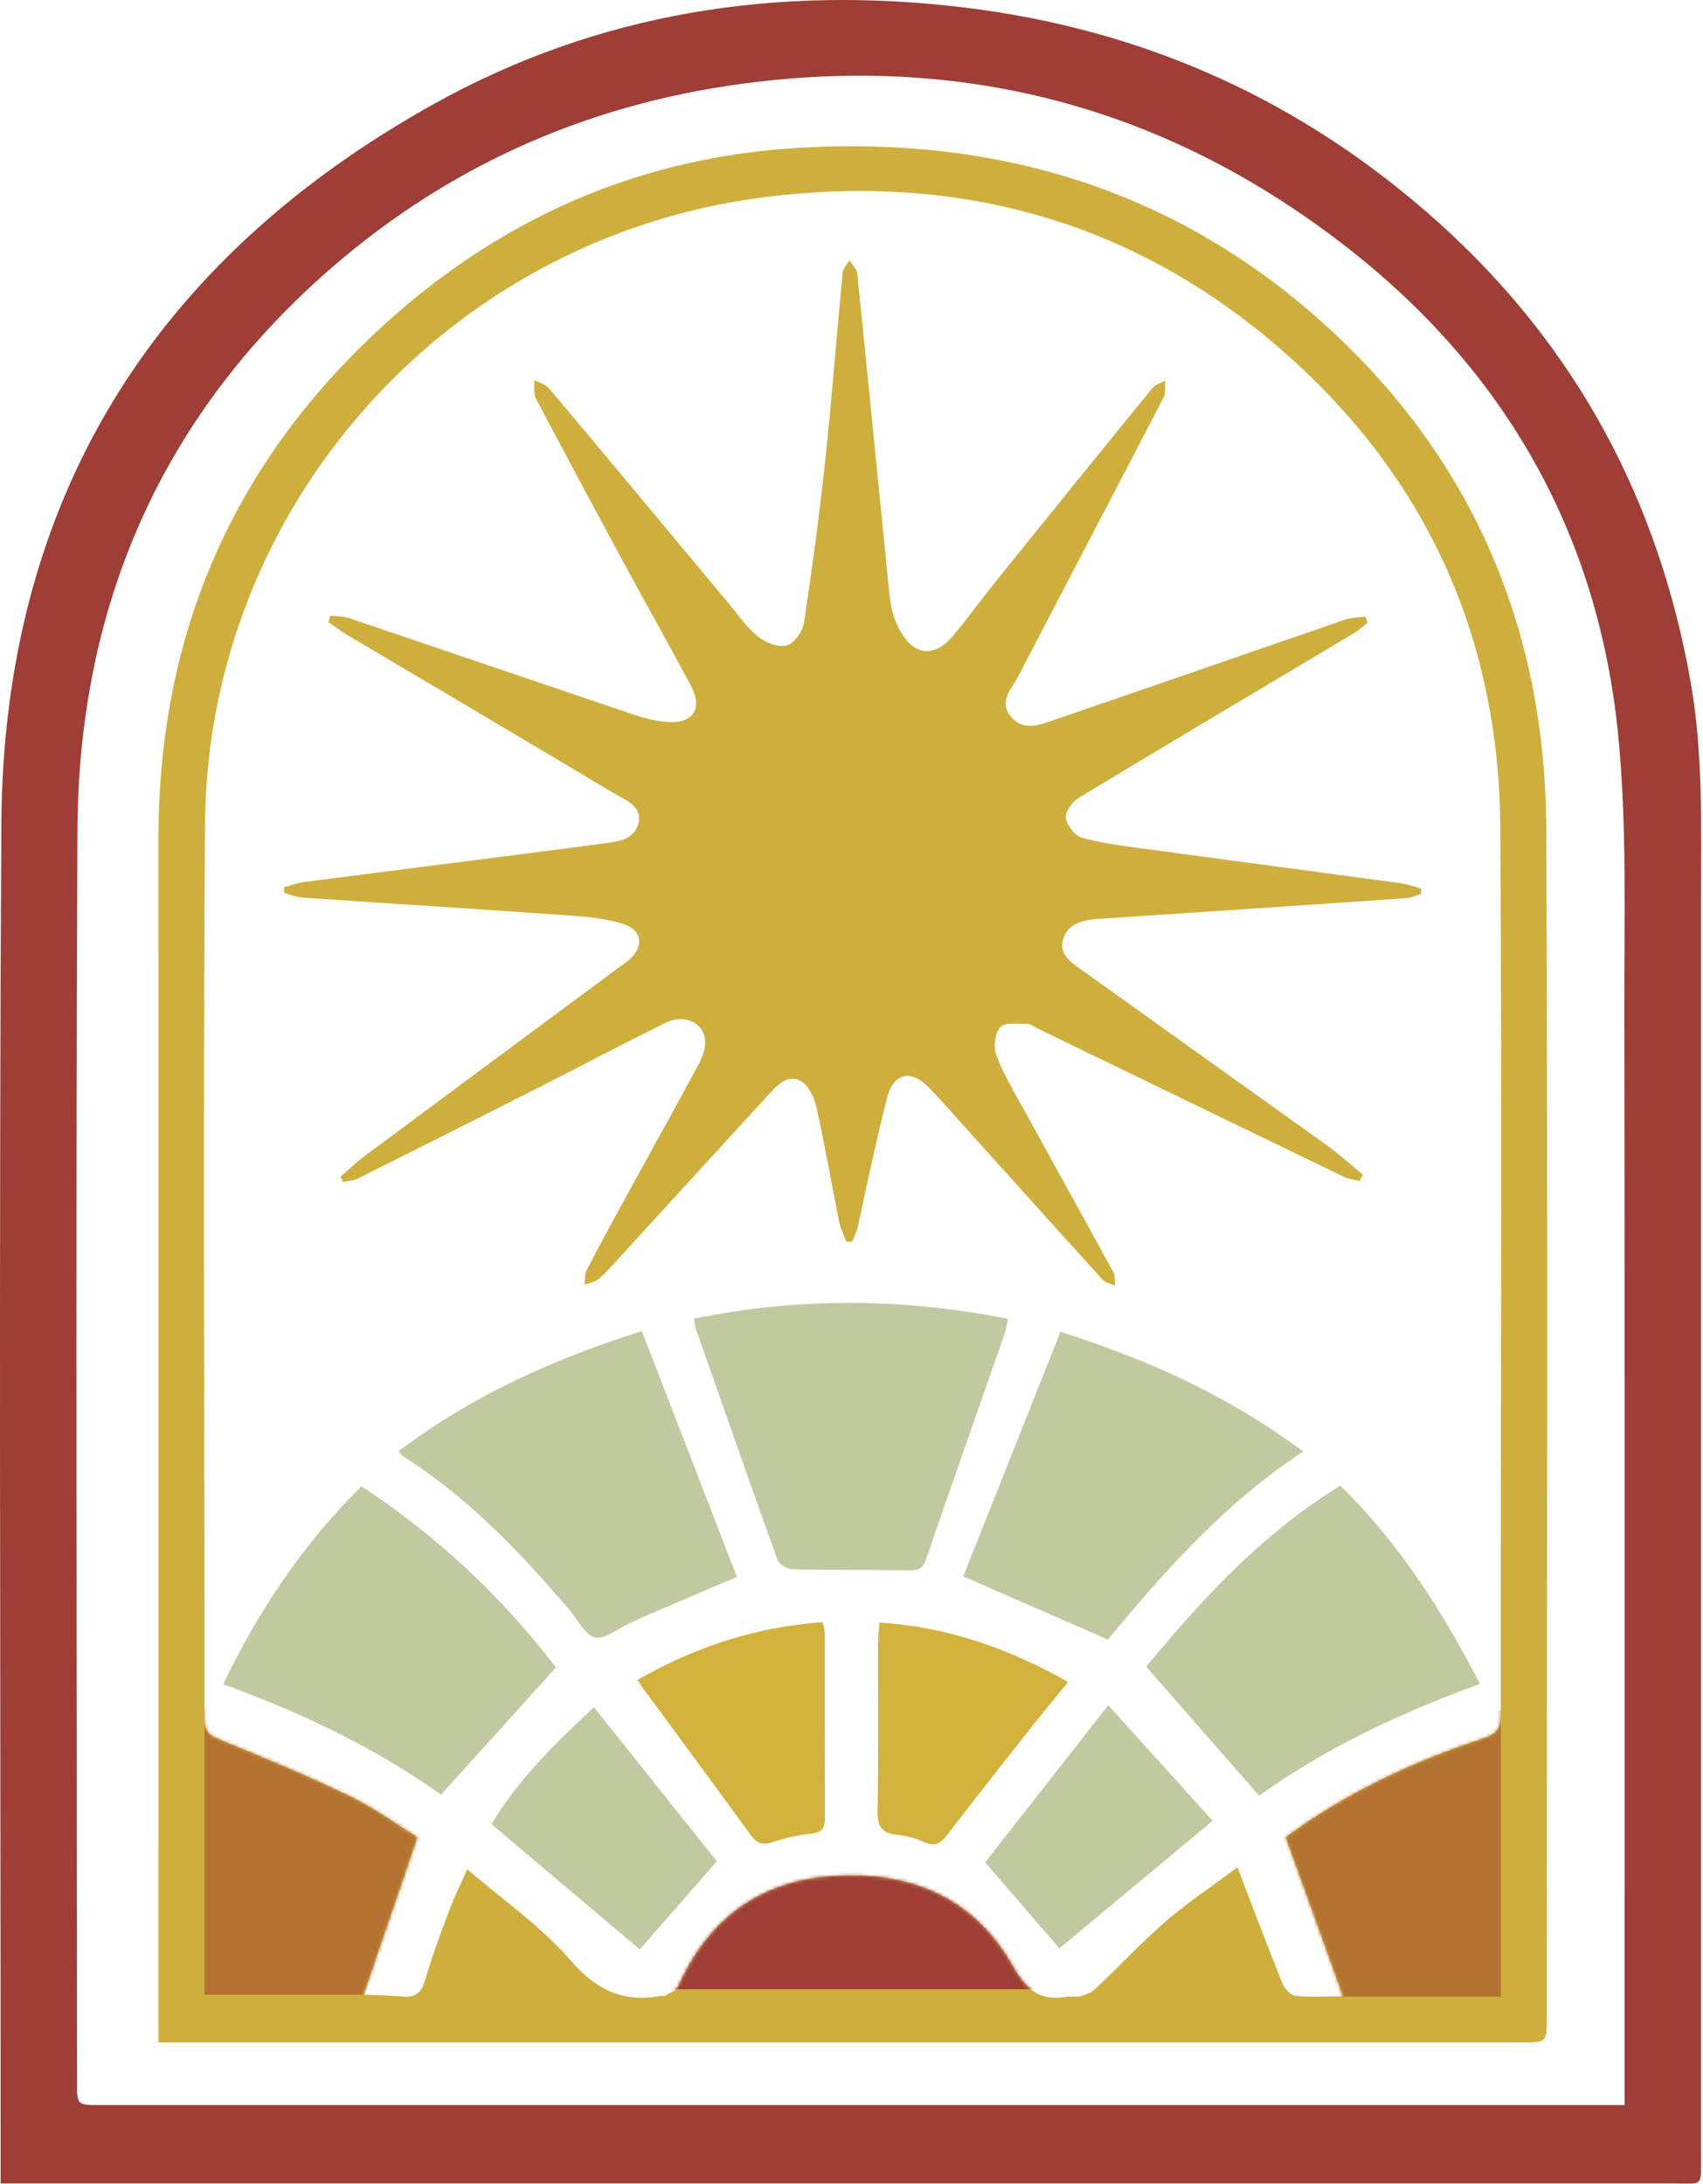 <?xml version="1.0" encoding="UTF-8"?> <svg xmlns="http://www.w3.org/2000/svg" width="492" height="631" viewBox="0 0 492 631" fill="none"><path d="M0.181 630.817C0.181 625.241 0.181 620.359 0.181 615.506C0.181 489.757 -0.339 363.978 0.383 238.229C0.932 144.603 44.091 75.301 125.353 30.033C172.931 3.543 224.554 -4.344 278.459 2.156C330.92 8.483 376.91 29.34 416.082 64.728C455.629 100.462 479.346 145.007 488.504 197.468C492.086 218.065 491.422 238.778 491.422 259.49C491.422 380.704 491.422 501.89 491.422 623.104C491.422 631.915 492.057 630.788 483.94 630.788C324.969 630.788 165.998 630.788 7.028 630.788C5.034 630.788 3.012 630.788 0.21 630.788L0.181 630.817ZM469.351 608.111C469.351 605.424 469.351 603.46 469.351 601.467C469.351 498.452 469.438 395.437 469.265 292.423C469.207 265.644 470.102 238.662 467.474 212.114C461.754 154.858 435.379 107.886 390.169 72.267C338.662 31.709 279.99 15.473 214.819 24.14C168.223 30.322 127.086 49.041 92.247 80.5C45.131 123.052 22.656 177.102 22.367 240.02C21.847 360.57 22.223 481.119 22.252 601.669C22.252 608.111 22.252 608.14 28.953 608.14C173.769 608.14 318.614 608.14 463.429 608.14H469.351V608.111Z" fill="#9E3E37"></path><path d="M45.767 590.027C45.767 581.765 45.767 574.37 45.767 566.974C45.767 458.76 45.796 350.517 45.767 242.302C45.767 186.982 64.689 139.288 104.063 100.375C139.133 65.71 181.252 45.575 230.939 42.686C287.849 39.364 338.894 54.588 381.706 92.865C425.24 131.777 446.473 181.406 446.733 239.471C447.224 353.925 446.877 468.408 446.877 582.863C446.877 589.998 446.877 590.027 439.742 590.027C310.266 590.027 180.79 590.027 51.343 590.027C49.696 590.027 48.049 590.027 45.738 590.027H45.767ZM105.045 576.247C110.101 576.478 113.278 576.478 116.456 576.796C120.125 577.143 121.772 575.612 122.811 572.03C124.776 565.241 127.289 558.597 129.745 551.981C131.073 548.428 132.778 545.048 135.002 539.993C145.72 549.237 156.582 556.719 164.901 566.397C172.383 575.092 180.212 578.558 191.016 576.594C191.334 576.536 191.767 576.738 191.998 576.594C193.356 575.727 195.349 575.121 195.927 573.85C204.651 554.379 219.442 543.344 240.761 541.957C263.092 540.484 281.522 548.255 292.702 568.159C296.659 575.207 300.646 578.096 308.157 576.854C309.486 576.652 310.93 577.027 312.172 576.681C313.675 576.247 315.35 575.612 316.448 574.572C323.294 568.101 329.765 561.168 336.872 554.986C343.054 549.642 349.929 545.106 357.498 539.444C362.062 551.346 366.135 562.179 370.468 572.896C371.075 574.427 372.808 576.392 374.224 576.565C378.152 577.056 382.168 576.738 388.032 576.738C382.226 560.619 376.91 545.857 371.45 530.749C388.581 518.125 407.994 508.938 428.591 502.207C432.289 500.994 433.589 499.434 433.589 495.534C433.502 410.055 433.964 324.575 433.444 239.096C433.126 186.866 414.06 141.859 375.755 106.066C331.874 65.074 279.096 49.388 220.049 57.072C128.82 68.945 59.865 146.77 59.229 238.084C58.622 324.229 59.113 410.401 59.056 496.545C59.056 499.694 60.009 501.167 63.1 502.41C75.868 507.61 88.637 512.925 101.059 518.905C108.223 522.371 114.723 527.167 120.587 530.807C115.272 546.319 110.361 560.735 105.045 576.218V576.247Z" fill="#CEAF3E"></path><path d="M392.566 341.157C391.122 340.781 389.562 340.608 388.262 339.972C358.681 325.702 329.099 311.344 299.547 297.016C298.651 296.583 297.698 295.803 296.803 295.803C294.116 295.861 290.39 295.225 289.032 296.698C287.472 298.403 286.952 302.418 287.818 304.758C289.783 310.102 292.787 315.071 295.532 320.069C304.198 335.87 312.98 351.643 321.617 367.474C322.224 368.572 322.022 370.103 322.195 371.432C320.953 370.854 319.335 370.565 318.498 369.64C303.562 353.174 288.685 336.621 273.808 320.069C271.901 317.931 269.966 315.793 267.944 313.8C263.062 308.947 258.179 310.131 256.388 316.833C254.511 323.824 252.98 330.931 251.391 337.979C250.149 343.41 249.08 348.87 247.838 354.272C247.491 355.774 246.769 357.19 246.22 358.634L244.544 358.807C243.822 356.785 242.811 354.821 242.378 352.741C240.182 341.85 238.333 330.873 235.907 320.011C235.271 317.18 233.654 313.627 231.371 312.298C227.818 310.218 224.756 313.28 222.301 315.938C207.597 331.971 192.95 348.032 178.275 364.065C176.571 365.914 174.895 367.878 172.96 369.467C171.862 370.363 170.244 370.623 168.887 371.143C169.06 369.756 168.887 368.196 169.464 367.012C172.844 360.425 176.369 353.897 179.951 347.397C187.144 334.253 194.452 321.138 201.588 307.936C202.686 305.914 203.668 303.545 203.726 301.32C203.841 295.716 197.977 292.683 192.286 295.485C180.355 301.378 168.569 307.589 156.696 313.627C138.959 322.611 121.221 331.566 103.426 340.464C102.155 341.099 100.566 341.157 99.151 341.475L98.342 339.972C100.653 337.979 102.849 335.813 105.304 333.993C129.657 315.88 154.038 297.854 178.42 279.77C179.488 278.961 180.615 278.21 181.655 277.343C186.104 273.53 185.642 268.735 180.095 266.944C175.386 265.413 170.215 264.893 165.218 264.546C139.334 262.697 113.422 261.079 87.538 259.317C85.689 259.202 83.898 258.422 82.078 257.931V256.313C83.985 255.793 85.891 255.071 87.856 254.811C116.599 251.084 145.343 247.502 174.086 243.718C178.16 243.169 183.244 242.764 184.428 237.882C185.671 232.798 180.644 231.151 177.38 229.187C151.64 213.761 125.786 198.566 100.018 183.255C98.227 182.186 96.58 180.886 94.876 179.673L95.395 177.853C97.244 178.084 99.18 177.997 100.884 178.575C128.155 187.79 155.425 197.121 182.695 206.337C185.873 207.405 189.195 208.272 192.517 208.561C200.288 209.225 203.206 204.777 199.508 197.901C193.239 186.173 186.71 174.56 180.355 162.86C171.775 147.001 163.253 131.112 154.847 115.166C154.067 113.664 154.471 111.555 154.356 109.735C155.829 110.573 157.707 111.093 158.718 112.306C175.964 132.817 193.095 153.414 210.254 174.011C213.056 177.362 215.57 181.117 218.921 183.833C221.116 185.624 224.872 187.126 227.298 186.462C229.465 185.884 231.891 182.302 232.296 179.76C234.665 164.102 236.773 148.416 238.449 132.672C240.356 114.733 241.713 96.764 243.447 78.796C243.562 77.525 244.746 76.37 245.44 75.185C246.191 76.456 247.52 77.698 247.664 79.027C250.669 108.348 253.528 137.699 256.504 167.049C256.908 171.064 257.139 175.253 258.526 178.951C259.71 182.128 261.877 185.768 264.679 187.299C268.579 189.437 272.595 186.982 275.339 183.688C280.048 177.969 284.439 171.96 289.09 166.211C303.678 148.098 318.324 130.014 333.028 112.017C333.837 111.035 335.426 110.66 336.639 109.995C336.495 111.613 336.841 113.491 336.148 114.848C322.195 141.772 308.069 168.638 294.087 195.532C292.267 199.057 288.396 202.639 292.036 207.001C295.734 211.421 300.5 209.37 304.718 207.925C332.768 198.335 360.761 188.57 388.811 178.951C390.602 178.344 392.595 178.402 394.502 178.142L395.109 179.904C393.751 180.944 392.509 182.128 391.035 182.995C364.574 198.797 338.026 214.541 311.651 230.487C309.802 231.614 307.693 234.502 307.925 236.265C308.213 238.402 310.524 241.407 312.547 241.984C318.151 243.602 324.044 244.295 329.879 245.104C354.752 248.484 379.653 251.749 404.526 255.128C406.548 255.417 408.541 256.139 410.535 256.688L410.621 258.191C409.264 258.624 407.906 259.346 406.519 259.462C377.111 261.484 347.674 263.448 318.238 265.413C317.573 265.47 316.88 265.413 316.215 265.528C312.2 266.048 308.3 267.059 307.116 271.479C305.989 275.697 309.282 277.921 312.171 279.972C335.859 296.958 359.634 313.858 383.322 330.873C386.933 333.473 390.255 336.506 393.722 339.337L392.769 341.215L392.566 341.157Z" fill="#CEAF3E"></path><path d="M200.461 380.965C230.764 374.754 260.75 374.985 291.169 380.993C290.88 382.525 290.794 383.651 290.447 384.691C282.792 406.646 275.079 428.543 267.51 450.527C266.614 453.098 265.43 453.733 262.772 453.676C251.506 453.445 240.211 453.647 228.945 453.358C227.442 453.329 225.074 451.913 224.611 450.585C216.609 428.399 208.838 406.155 201.039 383.911C200.779 383.16 200.721 382.322 200.49 380.936L200.461 380.965Z" fill="#C1C9A1"></path><path d="M278.285 455.438C287.674 431.807 296.947 408.437 306.364 384.749C331.872 392.838 354.983 403.324 376.504 419.328C353.856 434.205 336.494 453.791 320.086 473.666C306.22 467.6 292.874 461.764 278.314 455.409L278.285 455.438Z" fill="#C1C9A1"></path><path d="M185.441 384.576C194.685 408.495 203.756 431.952 212.884 455.524C203.496 459.54 195.176 463.093 186.856 466.675C185.152 467.397 183.505 468.235 181.801 468.986C178.479 470.488 174.752 473.695 171.921 473.031C169.004 472.366 166.952 467.946 164.555 465.144C150.284 448.447 135.233 432.616 116.514 420.743C116.11 420.483 115.85 420.021 115.156 419.241C136.042 403.468 159.239 392.809 185.412 384.547L185.441 384.576Z" fill="#C1C9A1"></path><path d="M427.552 486.464C404.47 494.87 382.92 505.01 363.767 518.76C352.934 506.367 342.332 494.263 331.152 481.495C347.127 462.14 364.46 443.189 387.224 429.179C404.037 445.674 416.516 465.029 427.552 486.464Z" fill="#C1C9A1"></path><path d="M64.484 486.55C74.797 465.115 87.595 446.02 104.436 429.381C126.478 443.825 145.024 461.389 160.624 481.697C149.502 494.003 138.64 506.021 127.431 518.443C108.481 505.039 87.248 494.783 64.484 486.579V486.55Z" fill="#C1C9A1"></path><path d="M254.047 468.755C273.749 469.997 291.255 476.15 308.588 485.915C304.919 490.421 301.51 494.494 298.246 498.625C290.099 508.938 281.953 519.222 273.98 529.651C272.015 532.222 270.427 533.782 266.989 532.164C264.591 531.038 261.847 530.344 259.218 530.084C254.856 529.622 253.44 527.716 253.527 523.238C253.816 507.234 253.643 491.23 253.672 475.226C253.672 473.262 253.903 471.297 254.076 468.755H254.047Z" fill="#D2B13C"></path><path d="M184.197 485.308C201.067 475.602 218.574 470.055 237.64 468.611C237.957 470.055 238.275 470.864 238.275 471.644C238.275 489.497 238.275 507.378 238.333 525.231C238.333 528.149 237.437 529.362 234.404 529.709C230.562 530.142 226.72 530.98 223.08 532.222C220.105 533.204 218.545 532.395 216.783 529.998C206.527 515.843 196.099 501.774 185.728 487.677C185.352 487.157 185.006 486.579 184.168 485.279L184.197 485.308Z" fill="#D2B13C"></path><path d="M184.833 563.161C171.14 551.606 156.783 539.473 141.992 526.993C149.301 514.658 159.672 504.287 171.574 493.194C183.793 508.505 195.782 523.527 207.106 537.711C199.075 546.868 191.853 555.159 184.833 563.161Z" fill="#C1C9A1"></path><path d="M350.333 526.011C334.676 539.04 320.117 551.202 306.077 562.872C299.404 555.159 292.529 547.186 284.613 538.029C295.62 523.989 307.377 508.967 320.174 492.617C330.95 504.547 340.772 515.409 350.333 526.011Z" fill="#C1C9A1"></path><mask id="mask0_1003_316" style="mask-type:alpha" maskUnits="userSpaceOnUse" x="0" y="0" width="492" height="631"><path d="M0.181 630.817C0.181 625.241 0.181 620.359 0.181 615.506C0.181 489.757 -0.339 363.978 0.383 238.229C0.932 144.603 44.091 75.301 125.353 30.033C172.931 3.543 224.554 -4.344 278.459 2.156C330.92 8.483 376.91 29.34 416.082 64.728C455.629 100.462 479.346 145.007 488.504 197.468C492.086 218.065 491.422 238.778 491.422 259.49C491.422 380.704 491.422 501.89 491.422 623.104C491.422 631.915 492.057 630.788 483.94 630.788C324.969 630.788 165.998 630.788 7.028 630.788C5.034 630.788 3.012 630.788 0.21 630.788L0.181 630.817ZM469.351 608.111C469.351 605.424 469.351 603.46 469.351 601.467C469.351 498.452 469.438 395.437 469.265 292.423C469.207 265.644 470.102 238.662 467.474 212.114C461.754 154.858 435.379 107.886 390.169 72.267C338.662 31.709 279.99 15.473 214.819 24.14C168.223 30.322 127.086 49.041 92.247 80.5C45.131 123.052 22.656 177.102 22.367 240.02C21.847 360.57 22.223 481.119 22.252 601.669C22.252 608.111 22.252 608.14 28.953 608.14C173.769 608.14 318.614 608.14 463.429 608.14H469.351V608.111Z" fill="#37725F"></path><path d="M45.767 590.027C45.767 581.765 45.767 574.37 45.767 566.974C45.767 458.76 45.796 350.517 45.767 242.302C45.767 186.982 64.689 139.288 104.063 100.375C139.133 65.71 181.252 45.575 230.939 42.686C287.849 39.364 338.894 54.588 381.706 92.865C425.24 131.777 446.473 181.406 446.733 239.471C447.224 353.925 446.877 468.408 446.877 582.863C446.877 589.998 446.877 590.027 439.742 590.027C310.266 590.027 180.79 590.027 51.343 590.027C49.696 590.027 48.049 590.027 45.738 590.027H45.767ZM105.045 576.247C110.101 576.478 113.278 576.478 116.456 576.796C120.125 577.143 121.772 575.612 122.811 572.03C124.776 565.241 127.289 558.597 129.745 551.981C131.073 548.428 132.778 545.048 135.002 539.993C145.72 549.237 156.582 556.719 164.901 566.397C172.383 575.092 180.212 578.558 191.016 576.594C191.334 576.536 191.767 576.738 191.998 576.594C193.356 575.727 195.349 575.121 195.927 573.85C204.651 554.379 219.442 543.344 240.761 541.957C263.092 540.484 281.522 548.255 292.702 568.159C296.659 575.207 300.646 578.096 308.157 576.854C309.486 576.652 310.93 577.027 312.172 576.681C313.675 576.247 315.35 575.612 316.448 574.572C323.294 568.101 329.765 561.168 336.872 554.986C343.054 549.642 349.929 545.106 357.498 539.444C362.062 551.346 366.135 562.179 370.468 572.896C371.075 574.427 372.808 576.392 374.224 576.565C378.152 577.056 382.168 576.738 388.032 576.738C382.226 560.619 376.91 545.857 371.45 530.749C388.581 518.125 407.994 508.938 428.591 502.207C432.289 500.994 433.589 499.434 433.589 495.534C433.502 410.055 433.964 324.575 433.444 239.096C433.126 186.866 414.06 141.859 375.755 106.066C331.874 65.074 279.096 49.388 220.049 57.072C128.82 68.945 59.865 146.77 59.229 238.084C58.622 324.229 59.113 410.401 59.056 496.545C59.056 499.694 60.009 501.167 63.1 502.41C75.868 507.61 88.637 512.925 101.059 518.905C108.223 522.371 114.723 527.167 120.587 530.807C115.272 546.319 110.361 560.735 105.045 576.218V576.247Z" fill="#CEAF3E"></path><path d="M392.566 341.157C391.122 340.781 389.562 340.608 388.262 339.972C358.681 325.702 329.099 311.344 299.547 297.016C298.651 296.583 297.698 295.803 296.803 295.803C294.116 295.861 290.39 295.225 289.032 296.698C287.472 298.403 286.952 302.418 287.818 304.758C289.783 310.102 292.787 315.071 295.532 320.069C304.198 335.87 312.98 351.643 321.617 367.474C322.224 368.572 322.022 370.103 322.195 371.432C320.953 370.854 319.335 370.565 318.498 369.64C303.562 353.174 288.685 336.621 273.808 320.069C271.901 317.931 269.966 315.793 267.944 313.8C263.062 308.947 258.179 310.131 256.388 316.833C254.511 323.824 252.98 330.931 251.391 337.979C250.149 343.41 249.08 348.87 247.838 354.272C247.491 355.774 246.769 357.19 246.22 358.634L244.544 358.807C243.822 356.785 242.811 354.821 242.378 352.741C240.182 341.85 238.333 330.873 235.907 320.011C235.271 317.18 233.654 313.627 231.371 312.298C227.818 310.218 224.756 313.28 222.301 315.938C207.597 331.971 192.95 348.032 178.275 364.065C176.571 365.914 174.895 367.878 172.96 369.467C171.862 370.363 170.244 370.623 168.887 371.143C169.06 369.756 168.887 368.196 169.464 367.012C172.844 360.425 176.369 353.897 179.951 347.397C187.144 334.253 194.452 321.138 201.588 307.936C202.686 305.914 203.668 303.545 203.726 301.32C203.841 295.716 197.977 292.683 192.286 295.485C180.355 301.378 168.569 307.589 156.696 313.627C138.959 322.611 121.221 331.566 103.426 340.464C102.155 341.099 100.566 341.157 99.151 341.475L98.342 339.972C100.653 337.979 102.849 335.813 105.304 333.993C129.657 315.88 154.038 297.854 178.42 279.77C179.488 278.961 180.615 278.21 181.655 277.343C186.104 273.53 185.642 268.735 180.095 266.944C175.386 265.413 170.215 264.893 165.218 264.546C139.334 262.697 113.422 261.079 87.538 259.317C85.689 259.202 83.898 258.422 82.078 257.931V256.313C83.985 255.793 85.891 255.071 87.856 254.811C116.599 251.084 145.343 247.502 174.086 243.718C178.16 243.169 183.244 242.764 184.428 237.882C185.671 232.798 180.644 231.151 177.38 229.187C151.64 213.761 125.786 198.566 100.018 183.255C98.227 182.186 96.58 180.886 94.876 179.673L95.395 177.853C97.244 178.084 99.18 177.997 100.884 178.575C128.155 187.79 155.425 197.121 182.695 206.337C185.873 207.405 189.195 208.272 192.517 208.561C200.288 209.225 203.206 204.777 199.508 197.901C193.239 186.173 186.71 174.56 180.355 162.86C171.775 147.001 163.253 131.112 154.847 115.166C154.067 113.664 154.471 111.555 154.356 109.735C155.829 110.573 157.707 111.093 158.718 112.306C175.964 132.817 193.095 153.414 210.254 174.011C213.056 177.362 215.57 181.117 218.921 183.833C221.116 185.624 224.872 187.126 227.298 186.462C229.465 185.884 231.891 182.302 232.296 179.76C234.665 164.102 236.773 148.416 238.449 132.672C240.356 114.733 241.713 96.764 243.447 78.796C243.562 77.525 244.746 76.37 245.44 75.185C246.191 76.456 247.52 77.698 247.664 79.027C250.669 108.348 253.528 137.699 256.504 167.049C256.908 171.064 257.139 175.253 258.526 178.951C259.71 182.128 261.877 185.768 264.679 187.299C268.579 189.437 272.595 186.982 275.339 183.688C280.048 177.969 284.439 171.96 289.09 166.211C303.678 148.098 318.324 130.014 333.028 112.017C333.837 111.035 335.426 110.66 336.639 109.995C336.495 111.613 336.841 113.491 336.148 114.848C322.195 141.772 308.069 168.638 294.087 195.532C292.267 199.057 288.396 202.639 292.036 207.001C295.734 211.421 300.5 209.37 304.718 207.925C332.768 198.335 360.761 188.57 388.811 178.951C390.602 178.344 392.595 178.402 394.502 178.142L395.109 179.904C393.751 180.944 392.509 182.128 391.035 182.995C364.574 198.797 338.026 214.541 311.651 230.487C309.802 231.614 307.693 234.502 307.925 236.265C308.213 238.402 310.524 241.407 312.547 241.984C318.151 243.602 324.044 244.295 329.879 245.104C354.752 248.484 379.653 251.749 404.526 255.128C406.548 255.417 408.541 256.139 410.535 256.688L410.621 258.191C409.264 258.624 407.906 259.346 406.519 259.462C377.111 261.484 347.674 263.448 318.238 265.413C317.573 265.47 316.88 265.413 316.215 265.528C312.2 266.048 308.3 267.059 307.116 271.479C305.989 275.697 309.282 277.921 312.171 279.972C335.859 296.958 359.634 313.858 383.322 330.873C386.933 333.473 390.255 336.506 393.722 339.337L392.769 341.215L392.566 341.157Z" fill="#CEAF3E"></path><path d="M200.461 380.965C230.764 374.754 260.75 374.985 291.169 380.993C290.88 382.525 290.794 383.651 290.447 384.691C282.792 406.646 275.079 428.543 267.51 450.527C266.614 453.098 265.43 453.733 262.772 453.676C251.506 453.445 240.211 453.647 228.945 453.358C227.442 453.329 225.074 451.913 224.611 450.585C216.609 428.399 208.838 406.155 201.039 383.911C200.779 383.16 200.721 382.322 200.49 380.936L200.461 380.965Z" fill="#366F5D"></path><path d="M278.285 455.438C287.674 431.807 296.947 408.437 306.364 384.749C331.872 392.837 354.983 403.324 376.504 419.328C353.856 434.205 336.494 453.791 320.086 473.666C306.22 467.6 292.874 461.764 278.314 455.409L278.285 455.438Z" fill="#366F5D"></path><path d="M185.441 384.576C194.685 408.495 203.756 431.952 212.884 455.524C203.496 459.54 195.176 463.093 186.856 466.675C185.152 467.397 183.505 468.235 181.801 468.986C178.479 470.488 174.752 473.695 171.921 473.031C169.004 472.366 166.952 467.946 164.555 465.144C150.284 448.447 135.233 432.616 116.514 420.743C116.11 420.483 115.85 420.021 115.156 419.241C136.042 403.468 159.239 392.809 185.412 384.547L185.441 384.576Z" fill="#366F5D"></path><path d="M427.552 486.463C404.47 494.87 382.92 505.009 363.767 518.76C352.934 506.367 342.332 494.263 331.152 481.495C347.127 462.14 364.46 443.189 387.224 429.178C404.037 445.674 416.516 465.028 427.552 486.463Z" fill="#366F5D"></path><path d="M64.484 486.55C74.797 465.115 87.595 446.02 104.436 429.381C126.478 443.825 145.024 461.389 160.624 481.697C149.502 494.003 138.64 506.021 127.431 518.443C108.481 505.039 87.248 494.783 64.484 486.579V486.55Z" fill="#366F5D"></path><path d="M254.047 468.755C273.749 469.997 291.255 476.15 308.588 485.915C304.919 490.421 301.51 494.494 298.246 498.625C290.099 508.938 281.953 519.222 273.98 529.651C272.015 532.222 270.427 533.782 266.989 532.164C264.591 531.038 261.847 530.344 259.218 530.084C254.856 529.622 253.44 527.716 253.527 523.238C253.816 507.234 253.643 491.23 253.672 475.226C253.672 473.262 253.903 471.297 254.076 468.755H254.047Z" fill="#D2B13C"></path><path d="M184.197 485.308C201.067 475.602 218.574 470.055 237.64 468.611C237.957 470.055 238.275 470.864 238.275 471.644C238.275 489.497 238.275 507.378 238.333 525.231C238.333 528.149 237.437 529.362 234.404 529.709C230.562 530.142 226.72 530.98 223.08 532.222C220.105 533.204 218.545 532.395 216.783 529.998C206.527 515.842 196.099 501.774 185.728 487.677C185.352 487.157 185.006 486.579 184.168 485.279L184.197 485.308Z" fill="#D2B13C"></path><path d="M184.833 563.161C171.14 551.606 156.783 539.473 141.992 526.993C149.301 514.658 159.672 504.287 171.574 493.194C183.793 508.505 195.782 523.527 207.106 537.711C199.075 546.868 191.853 555.159 184.833 563.161Z" fill="#366F5D"></path><path d="M350.333 526.011C334.676 539.04 320.117 551.202 306.077 562.872C299.404 555.159 292.529 547.186 284.613 538.029C295.62 523.989 307.377 508.967 320.174 492.617C330.95 504.547 340.772 515.409 350.333 526.011Z" fill="#366F5D"></path></mask><g mask="url(#mask0_1003_316)"><path d="M59.059 493.354L127.215 529.336L105.281 576.25H59.059V493.354Z" fill="#B37231"></path><path d="M433.609 493.908L365.453 529.889L387.387 576.803H433.609V493.908Z" fill="#B37231"></path><path d="M217.965 538.684H284.001L308.572 574.665H189.973L199.144 556.167L217.965 538.684Z" fill="#9E3E37"></path></g></svg> 